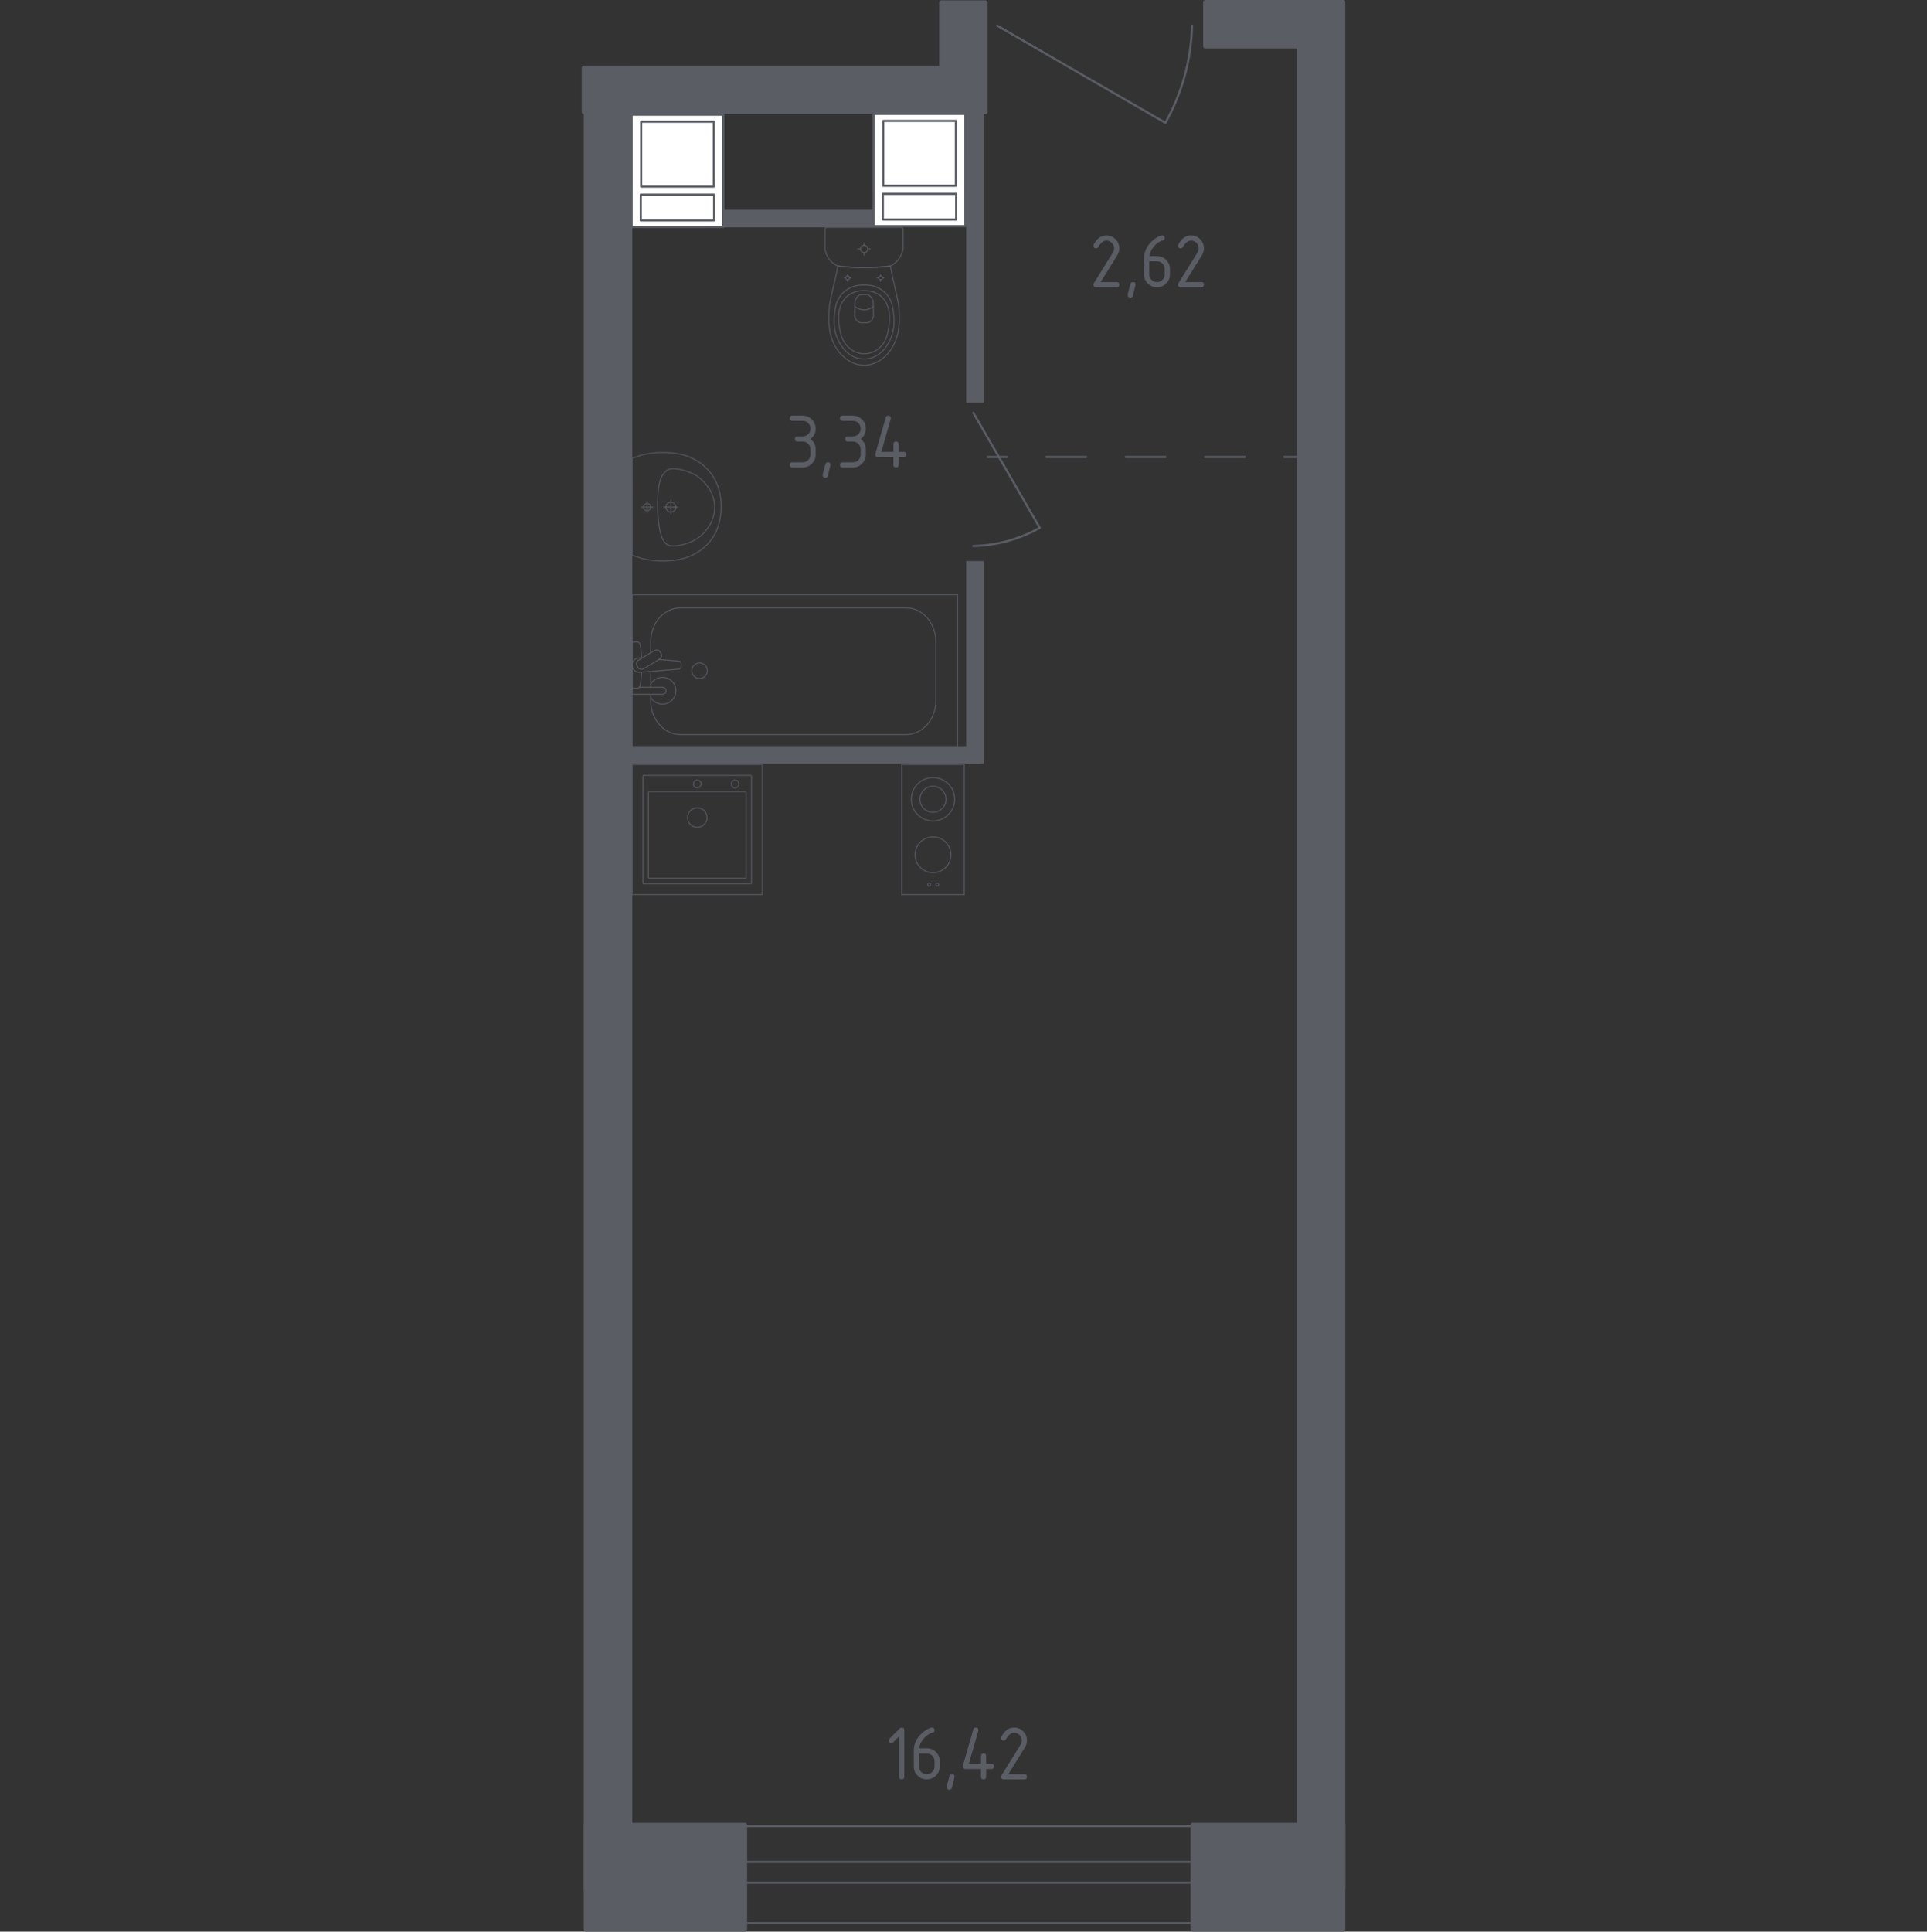 <?xml version="1.0" encoding="iso-8859-1"?>
<!-- Generator: Adobe Illustrator 28.0.0, SVG Export Plug-In . SVG Version: 6.00 Build 0)  -->
<svg version="1.1" id="&#x421;&#x43B;&#x43E;&#x439;_1"
	 xmlns="http://www.w3.org/2000/svg" xmlns:xlink="http://www.w3.org/1999/xlink" x="0px" y="0px" viewBox="0 0 1000 1002.224"
	 style="enable-background:new 0 0 1000 1002.224;" xml:space="preserve">
<rect x="0" y="0" width="1000" height="1002.224" fill="#333333" stroke="none"/>
<g>
	
		<rect x="322.443" y="64.836" transform="matrix(-8.067764e-05 1 -1 -8.067764e-05 440.215 -262.918)" style="fill:#FFFFFF;stroke:#5B5D65;stroke-width:1.112;stroke-linecap:round;stroke-linejoin:round;stroke-miterlimit:10;" width="58.227" height="47.59"/>
	
		<rect x="344.872" y="88.661" transform="matrix(-4.146864e-05 1 -1 -4.146864e-05 459.256 -243.862)" style="fill:#FFFFFF;stroke:#5B5D65;stroke-width:1.112;stroke-linecap:round;stroke-linejoin:round;stroke-miterlimit:10;" width="13.364" height="38.053"/>
	
		<rect x="334.731" y="61.143" transform="matrix(-6.855647e-05 1 -1 -6.855647e-05 431.584 -271.577)" style="fill:#FFFFFF;stroke:#5B5D65;stroke-width:1.112;stroke-linecap:round;stroke-linejoin:round;stroke-miterlimit:10;" width="33.681" height="37.691"/>
</g>
<g>
	
		<rect x="448.065" y="64.413" transform="matrix(-8.067764e-05 1 -1 -8.067764e-05 565.425 -388.963)" style="fill:#FFFFFF;stroke:#5B5D65;stroke-width:1.112;stroke-linecap:round;stroke-linejoin:round;stroke-miterlimit:10;" width="58.227" height="47.59"/>
	
		<rect x="470.494" y="88.238" transform="matrix(-4.146864e-05 1 -1 -4.146864e-05 584.461 -369.907)" style="fill:#FFFFFF;stroke:#5B5D65;stroke-width:1.112;stroke-linecap:round;stroke-linejoin:round;stroke-miterlimit:10;" width="13.364" height="38.053"/>
	
		<rect x="460.353" y="60.721" transform="matrix(-6.855647e-05 1 -1 -6.855647e-05 556.793 -397.622)" style="fill:#FFFFFF;stroke:#5B5D65;stroke-width:1.112;stroke-linecap:round;stroke-linejoin:round;stroke-miterlimit:10;" width="33.681" height="37.691"/>
</g>
<path style="fill:none;stroke:#5B5D65;stroke-width:1.112;stroke-linecap:round;stroke-linejoin:round;stroke-miterlimit:10;" d="
	M505.124,283.295c12.532-0.277,24.178-3.708,34.467-9.429L505.124,214.2"/>
<path style="fill:none;stroke:#5B5D65;stroke-width:1.112;stroke-linecap:round;stroke-linejoin:round;stroke-miterlimit:10;" d="
	M618.589,13.289c-0.405,18.34-5.427,35.384-13.799,50.442l-87.32-50.442"/>
<g>
	
		<rect x="383.48" y="947.428" transform="matrix(-1 -3.268838e-07 3.268838e-07 -1 1011.881 1945.246)" style="fill:none;stroke:#5B5D65;stroke-width:1.112;stroke-linecap:round;stroke-linejoin:round;stroke-miterlimit:10;" width="244.921" height="50.389"/>
	
		<rect x="383.48" y="966.045" transform="matrix(-1 -3.268838e-07 3.268838e-07 -1 1011.881 1942.897)" style="fill:none;stroke:#5B5D65;stroke-width:1.112;stroke-linecap:round;stroke-linejoin:round;stroke-miterlimit:10;" width="244.921" height="10.807"/>
</g>
<g>
	<g>
		
			<line style="fill:none;stroke:#5B5D65;stroke-width:1.112;stroke-linecap:round;stroke-linejoin:round;" x1="512.536" y1="237.113" x2="522.467" y2="237.113"/>
		
			<line style="fill:none;stroke:#5B5D65;stroke-width:1.112;stroke-linecap:round;stroke-linejoin:round;stroke-dasharray:20.578,20.578;" x1="543.044" y1="237.113" x2="656.22" y2="237.113"/>
		
			<line style="fill:none;stroke:#5B5D65;stroke-width:1.112;stroke-linecap:round;stroke-linejoin:round;" x1="666.509" y1="237.113" x2="676.44" y2="237.113"/>
	</g>
</g>
<rect x="324.389" y="387.136" style="fill:#5B5D65;" width="184.145" height="9.098"/>
<rect x="453.358" y="339.103" transform="matrix(6.123234e-17 -1 1 6.123234e-17 162.288 849.593)" style="fill:#5B5D65;" width="105.164" height="9.098"/>
<rect x="430.487" y="128.959" transform="matrix(-1.836970e-16 1 -1 -1.836970e-16 639.449 -372.432)" style="fill:#5B5D65;" width="150.907" height="9.098"/>
<rect x="375.349" y="108.866" style="fill:#5B5D65;" width="77.616" height="9.098"/>
<g>
	
		<ellipse style="opacity:0.8;fill:none;stroke:#5B5D65;stroke-width:0.556;stroke-linecap:round;stroke-linejoin:round;stroke-miterlimit:10;" cx="448.411" cy="129.191" rx="1.855" ry="1.85"/>
	
		<line style="opacity:0.8;fill:none;stroke:#5B5D65;stroke-width:0.556;stroke-linecap:round;stroke-linejoin:round;stroke-miterlimit:10;" x1="451.651" y1="129.191" x2="450.266" y2="129.191"/>
	
		<line style="opacity:0.8;fill:none;stroke:#5B5D65;stroke-width:0.556;stroke-linecap:round;stroke-linejoin:round;stroke-miterlimit:10;" x1="446.557" y1="129.192" x2="445.172" y2="129.192"/>
	
		<line style="opacity:0.8;fill:none;stroke:#5B5D65;stroke-width:0.556;stroke-linecap:round;stroke-linejoin:round;stroke-miterlimit:10;" x1="448.412" y1="132.422" x2="448.411" y2="131.041"/>
	
		<line style="opacity:0.8;fill:none;stroke:#5B5D65;stroke-width:0.556;stroke-linecap:round;stroke-linejoin:round;stroke-miterlimit:10;" x1="448.411" y1="127.342" x2="448.411" y2="125.961"/>
	
		<line style="opacity:0.8;fill:none;stroke:#5B5D65;stroke-width:0.556;stroke-linecap:round;stroke-linejoin:round;stroke-miterlimit:10;" x1="458.731" y1="144.194" x2="457.984" y2="144.194"/>
	
		<line style="opacity:0.8;fill:none;stroke:#5B5D65;stroke-width:0.556;stroke-linecap:round;stroke-linejoin:round;stroke-miterlimit:10;" x1="455.983" y1="144.194" x2="455.236" y2="144.194"/>
	
		<line style="opacity:0.8;fill:none;stroke:#5B5D65;stroke-width:0.556;stroke-linecap:round;stroke-linejoin:round;stroke-miterlimit:10;" x1="456.983" y1="145.937" x2="456.983" y2="145.192"/>
	
		<line style="opacity:0.8;fill:none;stroke:#5B5D65;stroke-width:0.556;stroke-linecap:round;stroke-linejoin:round;stroke-miterlimit:10;" x1="456.983" y1="143.196" x2="456.983" y2="142.451"/>
	
		<ellipse style="opacity:0.8;fill:none;stroke:#5B5D65;stroke-width:0.556;stroke-linecap:round;stroke-linejoin:round;stroke-miterlimit:10;" cx="456.983" cy="144.194" rx="1.001" ry="0.998"/>
	
		<ellipse style="opacity:0.8;fill:none;stroke:#5B5D65;stroke-width:0.556;stroke-linecap:round;stroke-linejoin:round;stroke-miterlimit:10;" cx="439.841" cy="144.195" rx="1.001" ry="0.998"/>
	
		<line style="opacity:0.8;fill:none;stroke:#5B5D65;stroke-width:0.556;stroke-linecap:round;stroke-linejoin:round;stroke-miterlimit:10;" x1="441.589" y1="144.195" x2="440.842" y2="144.195"/>
	
		<line style="opacity:0.8;fill:none;stroke:#5B5D65;stroke-width:0.556;stroke-linecap:round;stroke-linejoin:round;stroke-miterlimit:10;" x1="438.841" y1="144.195" x2="438.094" y2="144.195"/>
	
		<line style="opacity:0.8;fill:none;stroke:#5B5D65;stroke-width:0.556;stroke-linecap:round;stroke-linejoin:round;stroke-miterlimit:10;" x1="439.841" y1="145.938" x2="439.841" y2="145.193"/>
	
		<line style="opacity:0.8;fill:none;stroke:#5B5D65;stroke-width:0.556;stroke-linecap:round;stroke-linejoin:round;stroke-miterlimit:10;" x1="439.841" y1="143.197" x2="439.841" y2="142.452"/>
	
		<path style="opacity:0.8;fill:none;stroke:#5B5D65;stroke-width:0.556;stroke-linecap:round;stroke-linejoin:round;stroke-miterlimit:10;" d="
		M430.306,160.171c0.051-0.773,0.11-1.407,0.153-1.824c1.352-7.605,2.987-12.69,4.339-20.295c4.09,0.474,8.652,0.787,13.614,0.787
		c4.982,0.001,9.561-0.313,13.665-0.789c1.353,7.605,2.937,12.69,4.29,20.295c0.043,0.417,0.103,1.051,0.153,1.824
		c0.3,4.559,0.805,12.238-2.946,19.165c-0.605,1.117-1.849,3.369-4.224,5.52c-1.423,1.289-5.203,4.609-10.8,4.612
		c-0.046,0-0.09-0.004-0.136-0.005c-0.046,0-0.09,0.005-0.136,0.005c-5.596-0.003-9.377-3.323-10.8-4.611
		c-2.376-2.151-3.62-4.402-4.225-5.52C429.502,172.41,430.006,164.73,430.306,160.171z"/>
	
		<path style="opacity:0.8;fill:none;stroke:#5B5D65;stroke-width:0.556;stroke-linecap:round;stroke-linejoin:round;stroke-miterlimit:10;" d="
		M433.266,161.443c0.319-2.287,0.705-4.845,2.503-7.472c2.218-3.239,5.197-4.556,6.168-4.97c2.647-1.128,4.902-1.129,6.475-1.129
		c1.573,0,3.828,0,6.475,1.128c0.971,0.414,3.95,1.73,6.169,4.969c1.799,2.626,2.185,5.185,2.504,7.472
		c0.407,2.914,1.469,10.534-3.007,17.39c-1.115,1.708-3.502,5.312-8.088,6.801c-0.95,0.309-4.239,1.254-8.102,0.001
		c-4.586-1.488-6.972-5.092-8.088-6.8C431.798,171.976,432.86,164.356,433.266,161.443z"/>
	
		<path style="opacity:0.8;fill:none;stroke:#5B5D65;stroke-width:0.556;stroke-linecap:round;stroke-linejoin:round;stroke-miterlimit:10;" d="
		M439.016,154.279c3.552-3.493,8.182-3.481,9.396-3.472c1.215-0.01,5.844-0.022,9.397,3.47c3.142,3.089,3.823,7.332,3.802,10.7
		c-0.013,2.084-0.184,3.675-0.413,4.969c-0.565,3.201-1.132,6.415-3.473,9.177c-1.852,2.184-5.146,4.476-9.339,4.433
		c-4.96-0.05-8.157-3.337-9.144-4.481c-2.473-2.867-3.081-6.207-3.611-9.127c-0.215-1.182-0.399-2.822-0.413-4.969
		C435.194,161.611,435.875,157.369,439.016,154.279z"/>
	
		<path style="opacity:0.8;fill:none;stroke:#5B5D65;stroke-width:0.556;stroke-linecap:round;stroke-linejoin:round;stroke-miterlimit:10;" d="
		M443.728,156.107c0.191-0.546,0.583-1.439,1.379-2.258c0.446-0.459,0.895-0.768,1.257-0.974c0.008,0,0.014,0,0.021,0
		c1.891,0,2.177,0,4.055,0c0.008,0,0.013,0,0.021,0c0.362,0.206,0.811,0.515,1.257,0.974c0.796,0.819,1.188,1.712,1.379,2.258
		c0.067,2.518,0.133,5.036,0.2,7.553c-0.02,0.339-0.133,1.611-1.106,2.66c-0.759,0.818-1.63,1.057-1.981,1.133
		c-1.198,0-2.396,0-3.594,0c-0.351-0.075-1.223-0.314-1.982-1.132c-0.973-1.049-1.086-2.321-1.106-2.66
		C443.595,161.143,443.662,158.625,443.728,156.107z"/>
	
		<path style="opacity:0.8;fill:none;stroke:#5B5D65;stroke-width:0.556;stroke-linecap:round;stroke-linejoin:round;stroke-miterlimit:10;" d="
		M443.641,159.081c0.572,0.448,2.269,1.654,4.713,1.673c2.517,0.02,4.267-1.231,4.832-1.674"/>
	
		<path style="opacity:0.8;fill:none;stroke:#5B5D65;stroke-width:0.556;stroke-linecap:round;stroke-linejoin:round;stroke-miterlimit:10;" d="
		M429.085,117.967l38.651-0.002c0.521,0,0.943,0.451,0.943,1.007c0,0,0.001,9.361,0.001,10.361
		c-0.118,0.548-0.308,1.261-0.621,2.063c-0.313,0.802-0.749,1.691-1.362,2.591c-0.808,1.187-1.708,2.074-2.533,2.73
		c-0.825,0.655-1.576,1.077-2.086,1.333c-2.052,0.238-4.223,0.435-6.503,0.573c-2.28,0.138-4.671,0.216-7.162,0.216
		c-2.481,0-4.862-0.079-7.134-0.216s-4.435-0.334-6.48-0.571c-0.452-0.19-1.13-0.513-1.892-1.038
		c-0.762-0.525-1.607-1.252-2.394-2.249c-0.849-1.077-1.399-2.178-1.758-3.137c-0.359-0.96-0.527-1.779-0.611-2.292
		c0-1.142-0.001-10.361-0.001-10.361C428.143,118.418,428.565,117.967,429.085,117.967z"/>
</g>
<g>
	
		<path style="opacity:0.8;fill:none;stroke:#5B5D65;stroke-width:0.556;stroke-linecap:round;stroke-linejoin:round;stroke-miterlimit:10;" d="
		M348.165,265.693c1.421,0,2.572-1.157,2.572-2.582c0-1.421-1.151-2.576-2.572-2.575c-1.424,0-2.575,1.154-2.575,2.576
		C345.591,264.535,346.742,265.693,348.165,265.693z"/>
	
		<line style="opacity:0.8;fill:none;stroke:#5B5D65;stroke-width:0.556;stroke-linecap:round;stroke-linejoin:round;stroke-miterlimit:10;" x1="348.164" y1="259.357" x2="348.164" y2="266.871"/>
	
		<line style="opacity:0.8;fill:none;stroke:#5B5D65;stroke-width:0.556;stroke-linecap:round;stroke-linejoin:round;stroke-miterlimit:10;" x1="351.921" y1="263.114" x2="344.407" y2="263.114"/>
	
		<path style="opacity:0.8;fill:none;stroke:#5B5D65;stroke-width:0.556;stroke-linecap:round;stroke-linejoin:round;stroke-miterlimit:10;" d="
		M335.819,264.962c1.02,0,1.846-0.829,1.846-1.849c0-1.018-0.826-1.845-1.846-1.845c-1.022,0-1.848,0.827-1.848,1.845
		C333.971,264.133,334.797,264.962,335.819,264.962z"/>
	
		<line style="opacity:0.8;fill:none;stroke:#5B5D65;stroke-width:0.556;stroke-linecap:round;stroke-linejoin:round;stroke-miterlimit:10;" x1="335.817" y1="260.163" x2="335.818" y2="266.067"/>
	
		<line style="opacity:0.8;fill:none;stroke:#5B5D65;stroke-width:0.556;stroke-linecap:round;stroke-linejoin:round;stroke-miterlimit:10;" x1="338.77" y1="263.114" x2="332.866" y2="263.115"/>
	
		<path style="opacity:0.8;fill:none;stroke:#5B5D65;stroke-width:0.556;stroke-linecap:round;stroke-linejoin:round;stroke-miterlimit:10;" d="
		M347.078,290.949c-1.325,0.099-2.966,0.161-4.849,0.092c-0.736-0.027-2.139-0.097-3.901-0.317c-1.452-0.182-3.26-0.48-5.315-0.992
		c-1.661-0.554-3.322-1.109-4.983-1.663c0-0.001,0-0.011,0-0.015c0-0.706-0.003-50.06-0.003-50.264c0-0.004,0-0.014,0-0.015
		c1.661-0.555,3.322-1.109,4.983-1.664c2.056-0.512,3.863-0.811,5.315-0.993c1.763-0.221,3.166-0.291,3.901-0.318
		c1.883-0.069,3.524-0.007,4.848,0.092c1.837,0.038,13.613,0.472,21.307,10.013c5.696,7.063,5.812,14.971,5.813,18.014
		c0,3.043-0.116,10.951-5.81,18.015C360.69,290.474,348.916,290.91,347.078,290.949z"/>
	
		<path style="opacity:0.8;fill:none;stroke:#5B5D65;stroke-width:0.556;stroke-linecap:round;stroke-linejoin:round;stroke-miterlimit:10;" d="
		M349.96,283.25c-0.642,0.057-1.515,0.115-2.557-0.195c-0.054-0.016-0.099-0.031-0.139-0.045c0,0-0.908-0.312-1.729-1.006
		c-4.287-3.624-4.289-18.903-4.289-18.904l0,0c-0.001-8.391,0.455-15.454,4.28-18.621c0.001-0.001,0.003-0.003,0.004-0.003
		c0.001,0,0.002-0.002,0.002-0.002c0.847-0.74,1.603-0.97,1.727-1.006c0,0,0.001,0,0.002-0.001c1.138-0.39,2.523-0.252,2.697-0.24
		c1.313,0.088,1.969,0.133,2.911,0.323c5.404,1.094,8.765,3.354,8.765,3.354c2.505,1.684,4.02,3.522,4.797,4.48
		c0.624,0.769,1.566,1.943,2.433,3.646c1.896,3.726,1.988,7.152,1.994,8.066c0.024,4.037-1.35,6.999-1.992,8.343l0,0.001
		c-0.534,0.986-1.318,2.271-2.433,3.648c-0.765,0.945-2.284,2.791-4.797,4.481c0,0-3.392,2.281-8.765,3.355
		C352.283,283.044,351.509,283.112,349.96,283.25z"/>
</g>
<g>
	<g>
		
			<path style="opacity:0.8;fill:none;stroke:#5B5D65;stroke-width:0.556;stroke-linecap:round;stroke-linejoin:round;stroke-miterlimit:10;" d="
			M337.663,360.475v2.992c0,9.729,6.858,17.616,15.317,17.616h117.355c8.459,0,15.317-7.887,15.317-17.616v-30.44
			c0-9.729-6.858-17.616-15.317-17.616H352.98c-8.459,0-15.317,7.887-15.317,17.616v5.602"/>
		
			<rect x="328.026" y="308.578" style="opacity:0.8;fill:none;stroke:#5B5D65;stroke-width:0.556;stroke-linecap:round;stroke-linejoin:round;stroke-miterlimit:10;" width="168.9" height="78.82"/>
		
			<path style="opacity:0.8;fill:none;stroke:#5B5D65;stroke-width:0.556;stroke-linecap:round;stroke-linejoin:round;stroke-miterlimit:10;" d="
			M367.039,347.99c0,2.228-1.803,4.032-4.032,4.032c-2.224,0-4.032-1.803-4.032-4.032c0-2.228,1.807-4.036,4.032-4.036
			C365.236,343.955,367.039,345.762,367.039,347.99z"/>
		
			<path style="opacity:0.8;fill:none;stroke:#5B5D65;stroke-width:0.556;stroke-linecap:round;stroke-linejoin:round;stroke-miterlimit:10;" d="
			M328.028,356.566v3.643h5.934h0.405h9.378c0,0,1.93-0.068,1.93-1.819s-1.93-1.823-1.93-1.823h-9.378h-0.405h-2.19"/>
		
			<path style="opacity:0.8;fill:none;stroke:#5B5D65;stroke-width:0.556;stroke-linecap:round;stroke-linejoin:round;stroke-miterlimit:10;" d="
			M333.131,341.431l-1.182-0.098c-1.875-0.151-3.65,1.259-3.893,3.325c-0.016,0.139-0.024,0.274-0.024,0.417
			c0,0.139,0.008,0.278,0.024,0.417c0.242,2.066,2.018,3.476,3.893,3.329l20.353-1.68c0.648,0,1.172-0.58,1.172-1.299v-1.529
			c0-0.723-0.524-1.295-1.172-1.295l-10.31-0.853"/>
		
			<path style="opacity:0.8;fill:none;stroke:#5B5D65;stroke-width:0.556;stroke-linecap:round;stroke-linejoin:round;stroke-miterlimit:10;" d="
			M343.015,338.922l-0.361-0.596c-0.64-1.064-2.03-1.406-3.09-0.767l-8.171,4.917c-1.057,0.64-1.406,2.034-0.767,3.086l0.357,0.608
			c0.644,1.057,2.034,1.402,3.094,0.762l8.167-4.921C343.309,341.377,343.651,339.986,343.015,338.922z"/>
		
			<path style="opacity:0.8;fill:none;stroke:#5B5D65;stroke-width:0.556;stroke-linecap:round;stroke-linejoin:round;stroke-miterlimit:10;" d="
			M332.964,341.535c-0.156-2.872-0.45-6.604-0.956-7.602c-0.711-1.39-2.689-0.775-2.689-0.775h-1.263v23.841h1.263
			c0,0,1.978,0.612,2.689-0.779c0.499-0.982,0.792-4.626,0.949-7.483"/>
		
			<path style="opacity:0.8;fill:none;stroke:#5B5D65;stroke-width:0.556;stroke-linecap:round;stroke-linejoin:round;stroke-miterlimit:10;" d="
			M337.7,361.782c1.191,2.128,3.467,3.567,6.078,3.567c3.845,0,6.963-3.114,6.963-6.959c0-3.845-3.118-6.959-6.963-6.959
			c-2.61,0-4.887,1.438-6.077,3.566"/>
	</g>
	
		<line style="opacity:0.8;fill:none;stroke:#5B5D65;stroke-width:0.556;stroke-linecap:round;stroke-linejoin:round;stroke-miterlimit:10;" x1="337.695" y1="348.376" x2="337.695" y2="356.537"/>
</g>
<g>
	<g>
		
			<circle style="opacity:0.8;fill:none;stroke:#5B5D65;stroke-width:0.556;stroke-linecap:round;stroke-linejoin:round;stroke-miterlimit:10;" cx="482.188" cy="458.959" r="0.761"/>
		
			<circle style="opacity:0.8;fill:none;stroke:#5B5D65;stroke-width:0.556;stroke-linecap:round;stroke-linejoin:round;stroke-miterlimit:10;" cx="486.407" cy="458.959" r="0.761"/>
	</g>
	
		<circle style="opacity:0.8;fill:none;stroke:#5B5D65;stroke-width:0.556;stroke-linecap:round;stroke-linejoin:round;stroke-miterlimit:10;" cx="484.177" cy="414.695" r="11.26"/>
	<g>
		
			<circle style="opacity:0.8;fill:none;stroke:#5B5D65;stroke-width:0.556;stroke-linecap:round;stroke-linejoin:round;stroke-miterlimit:10;" cx="484.178" cy="443.509" r="9.29"/>
	</g>
	
		<rect x="467.962" y="396.623" style="opacity:0.8;fill:none;stroke:#5B5D65;stroke-width:0.556;stroke-linecap:round;stroke-linejoin:round;stroke-miterlimit:10;" width="32.429" height="67.56"/>
	
		<circle style="opacity:0.8;fill:none;stroke:#5B5D65;stroke-width:0.556;stroke-linecap:round;stroke-linejoin:round;stroke-miterlimit:10;" cx="484.177" cy="414.695" r="6.756"/>
</g>
<g>
	
		<rect x="328.026" y="396.623" style="opacity:0.8;fill:none;stroke:#5B5D65;stroke-width:0.556;stroke-linecap:round;stroke-linejoin:round;stroke-miterlimit:10;" width="67.56" height="67.56"/>
	
		<circle style="opacity:0.8;fill:none;stroke:#5B5D65;stroke-width:0.556;stroke-linecap:round;stroke-linejoin:round;stroke-miterlimit:10;" cx="361.849" cy="424.198" r="5.068"/>
	
		<circle style="opacity:0.8;fill:none;stroke:#5B5D65;stroke-width:0.556;stroke-linecap:round;stroke-linejoin:round;stroke-miterlimit:10;" cx="361.849" cy="406.757" r="1.971"/>
	
		<circle style="opacity:0.8;fill:none;stroke:#5B5D65;stroke-width:0.556;stroke-linecap:round;stroke-linejoin:round;stroke-miterlimit:10;" cx="381.446" cy="406.757" r="1.971"/>
	
		<path style="opacity:0.8;fill:none;stroke:#5B5D65;stroke-width:0.556;stroke-linecap:round;stroke-linejoin:round;stroke-miterlimit:10;" d="
		M389.393,458.553h-55.174c-0.31,0-0.563-0.253-0.563-0.563v-55.174c0-0.31,0.253-0.563,0.563-0.563h55.174
		c0.31,0,0.563,0.253,0.563,0.563v55.174C389.956,458.3,389.703,458.553,389.393,458.553z"/>
	
		<path style="opacity:0.8;fill:none;stroke:#5B5D65;stroke-width:0.556;stroke-linecap:round;stroke-linejoin:round;stroke-miterlimit:10;" d="
		M386.604,455.732h-49.544c-0.31,0-0.563-0.253-0.563-0.563v-43.914c0-0.31,0.253-0.563,0.563-0.563h49.544
		c0.31,0,0.563,0.253,0.563,0.563v43.914C387.167,455.479,386.914,455.732,386.604,455.732z"/>
</g>
<rect x="318.211" y="932.725" transform="matrix(-1.836970e-16 1 -1 -1.836970e-16 1319.323 628.626)" style="fill:#5B5D65;stroke:#5B5D65;stroke-width:2.224;stroke-linecap:round;stroke-linejoin:round;stroke-miterlimit:10;" width="54.275" height="82.5"/>
<rect x="630.826" y="934.953" transform="matrix(-1.836970e-16 1 -1 -1.836970e-16 1631.938 316.011)" style="fill:#5B5D65;stroke:#5B5D65;stroke-width:2.224;stroke-linecap:round;stroke-linejoin:round;stroke-miterlimit:10;" width="54.275" height="78.045"/>
<rect x="471.56" y="18.225" transform="matrix(-1.836970e-16 1 -1 -1.836970e-16 529.615 -470.267)" style="fill:#5B5D65;stroke:#5B5D65;stroke-width:2.224;stroke-linecap:round;stroke-linejoin:round;stroke-miterlimit:10;" width="56.762" height="22.898"/>
<rect x="196.084" y="479.116" transform="matrix(6.123234e-17 -1 1 6.123234e-17 194.972 1176.102)" style="fill:#5B5D65;stroke:#5B5D65;stroke-width:2.224;stroke-linecap:round;stroke-linejoin:round;stroke-miterlimit:10;" width="978.905" height="22.898"/>
<rect x="-156.883" y="496.139" transform="matrix(6.123234e-17 -1 1 6.123234e-17 -192.04 823.135)" style="fill:#5B5D65;stroke:#5B5D65;stroke-width:2.224;stroke-linecap:round;stroke-linejoin:round;stroke-miterlimit:10;" width="944.861" height="22.898"/>
<rect x="303.014" y="35.157" transform="matrix(-1 -1.224647e-16 1.224647e-16 -1 814.284 93.212)" style="fill:#5B5D65;stroke:#5B5D65;stroke-width:2.224;stroke-linecap:round;stroke-linejoin:round;stroke-miterlimit:10;" width="208.255" height="22.898"/>
<rect x="625.48" y="1.112" transform="matrix(-1 -1.224647e-16 1.224647e-16 -1 1322.345 25.122)" style="fill:#5B5D65;stroke:#5B5D65;stroke-width:2.224;stroke-linecap:round;stroke-linejoin:round;stroke-miterlimit:10;" width="71.386" height="22.898"/>
<g>
	<g>
		<path style="fill:#5B5D65;" d="M466.576,900.927l-3.089,3.089c-0.259,0.254-0.572,0.38-0.94,0.38
			c-0.898,0-1.348-0.447-1.348-1.344c0-0.366,0.129-0.679,0.387-0.937l5.254-5.255c0.353-0.353,0.713-0.529,1.08-0.529
			c0.896,0,1.344,0.448,1.344,1.345v24.194c0,0.896-0.448,1.344-1.344,1.344c-0.896,0-1.344-0.447-1.344-1.344V900.927z"/>
		<path style="fill:#5B5D65;" d="M483.624,896.332c0.896,0,1.344,0.448,1.344,1.345c0,0.665-0.224,1.052-0.672,1.16
			c-1.996,0.503-3.74,1.697-5.234,3.585c-1.181,1.493-1.867,3.048-2.057,4.663h3.931c1.9,0,3.496,0.652,4.786,1.955
			c1.29,1.304,1.935,2.893,1.935,4.766v2.688c0,1.874-0.655,3.462-1.965,4.766c-1.311,1.304-2.896,1.955-4.755,1.955
			c-1.874,0-3.462-0.648-4.766-1.945c-1.304-1.296-1.955-2.874-1.955-4.734v-8.105c0-3.041,1.011-5.709,3.034-8.004
			c1.575-1.778,3.292-3.041,5.153-3.788C482.932,896.433,483.339,896.332,483.624,896.332z M476.903,909.773v6.721
			c0,1.127,0.39,2.081,1.171,2.861c0.781,0.781,1.734,1.171,2.862,1.171c1.126,0,2.08-0.394,2.861-1.181
			c0.78-0.787,1.171-1.738,1.171-2.852v-2.688c0-1.127-0.394-2.08-1.181-2.861c-0.788-0.78-1.738-1.171-2.851-1.171H476.903z"/>
		<path style="fill:#5B5D65;" d="M494.015,920.526c0.896,0,1.344,0.441,1.344,1.324c0,0.122-0.462,2.029-1.385,5.723
			c-0.163,0.679-0.598,1.019-1.304,1.019c-0.896,0-1.344-0.448-1.344-1.345c0-0.61,0.461-2.512,1.385-5.702
			C492.902,920.866,493.336,920.526,494.015,920.526z"/>
		<path style="fill:#5B5D65;" d="M499.656,916.494c0-0.149,0.013-0.271,0.041-0.366l5.376-18.818
			c0.19-0.651,0.625-0.978,1.304-0.978c0.896,0,1.344,0.449,1.344,1.348c0,0.122-0.016,0.252-0.047,0.388l-4.902,17.083h6.293
			v-4.033c0-0.896,0.448-1.344,1.344-1.344s1.344,0.448,1.344,1.344v4.033h2.688c0.896,0,1.344,0.447,1.344,1.344
			s-0.448,1.344-1.344,1.344h-2.688v4.033c0,0.896-0.448,1.344-1.344,1.344s-1.344-0.448-1.344-1.344v-4.033H501
			C500.104,917.837,499.656,917.39,499.656,916.494z"/>
		<path style="fill:#5B5D65;" d="M526.235,896.332c1.86,0,3.445,0.655,4.755,1.966c1.31,1.31,1.965,2.896,1.965,4.755
			c0,1.276-0.407,2.566-1.222,3.869l-8.472,13.604h8.35c0.896,0,1.344,0.448,1.344,1.345c0,0.896-0.448,1.344-1.344,1.344h-10.753
			c-0.896,0-1.344-0.447-1.344-1.344c0-0.271,0.075-0.529,0.225-0.773l9.855-15.825c0.448-0.72,0.673-1.46,0.673-2.22
			c0-1.113-0.394-2.063-1.181-2.852c-0.788-0.787-1.738-1.181-2.851-1.181c-1.521,0-2.926,1.127-4.216,3.381
			c-0.245,0.435-0.631,0.651-1.161,0.651c-0.896,0-1.344-0.448-1.344-1.344c0-0.204,0.041-0.388,0.122-0.55
			C521.307,897.941,523.506,896.332,526.235,896.332z"/>
	</g>
</g>
<g>
	<g>
		<path style="fill:#5B5D65;" d="M416.551,229.104h-2.688c-0.896,0-1.344-0.448-1.344-1.344c0-0.896,0.448-1.345,1.344-1.345h2.688
			c1.126,0,2.08-0.39,2.861-1.171c0.78-0.78,1.171-1.734,1.171-2.861c0-1.113-0.394-2.063-1.181-2.852
			c-0.788-0.787-1.738-1.181-2.851-1.181h-5.377c-0.896,0-1.344-0.448-1.344-1.344c0-0.896,0.448-1.345,1.344-1.345h5.377
			c1.86,0,3.445,0.659,4.755,1.976c1.31,1.317,1.965,2.899,1.965,4.745c0,2.227-0.896,4.02-2.688,5.377
			c1.792,1.357,2.688,3.149,2.688,5.376v2.688c0,1.86-0.659,3.445-1.975,4.756c-1.317,1.31-2.899,1.965-4.745,1.965h-5.377
			c-0.896,0-1.344-0.448-1.344-1.344c0-0.896,0.448-1.345,1.344-1.345h5.377c1.126,0,2.08-0.39,2.861-1.171
			c0.78-0.78,1.171-1.734,1.171-2.861v-2.688c0-1.113-0.394-2.063-1.181-2.851C418.614,229.498,417.664,229.104,416.551,229.104z"/>
		<path style="fill:#5B5D65;" d="M429.63,239.857c0.896,0,1.344,0.441,1.344,1.324c0,0.122-0.462,2.029-1.385,5.723
			c-0.163,0.679-0.598,1.019-1.304,1.019c-0.896,0-1.344-0.448-1.344-1.345c0-0.61,0.461-2.512,1.385-5.702
			C428.517,240.197,428.951,239.857,429.63,239.857z"/>
		<path style="fill:#5B5D65;" d="M442.604,229.104h-2.688c-0.896,0-1.344-0.448-1.344-1.344c0-0.896,0.448-1.345,1.344-1.345h2.688
			c1.126,0,2.08-0.39,2.861-1.171c0.78-0.78,1.171-1.734,1.171-2.861c0-1.113-0.394-2.063-1.181-2.852
			c-0.788-0.787-1.738-1.181-2.851-1.181h-5.377c-0.896,0-1.344-0.448-1.344-1.344c0-0.896,0.448-1.345,1.344-1.345h5.377
			c1.86,0,3.445,0.659,4.755,1.976c1.31,1.317,1.965,2.899,1.965,4.745c0,2.227-0.896,4.02-2.688,5.377
			c1.792,1.357,2.688,3.149,2.688,5.376v2.688c0,1.86-0.659,3.445-1.975,4.756c-1.317,1.31-2.899,1.965-4.745,1.965h-5.377
			c-0.896,0-1.344-0.448-1.344-1.344c0-0.896,0.448-1.345,1.344-1.345h5.377c1.126,0,2.08-0.39,2.861-1.171
			c0.78-0.78,1.171-1.734,1.171-2.861v-2.688c0-1.113-0.394-2.063-1.181-2.851C444.668,229.498,443.717,229.104,442.604,229.104z"/>
		<path style="fill:#5B5D65;" d="M454.222,235.825c0-0.149,0.013-0.271,0.041-0.366l5.376-18.818
			c0.19-0.651,0.625-0.978,1.304-0.978c0.896,0,1.344,0.449,1.344,1.348c0,0.122-0.016,0.252-0.047,0.388l-4.902,17.083h6.293
			v-4.033c0-0.896,0.448-1.344,1.344-1.344s1.344,0.448,1.344,1.344v4.033h2.688c0.896,0,1.344,0.447,1.344,1.344
			s-0.448,1.344-1.344,1.344h-2.688v4.033c0,0.896-0.448,1.344-1.344,1.344s-1.344-0.448-1.344-1.344v-4.033h-8.065
			C454.67,237.169,454.222,236.721,454.222,235.825z"/>
	</g>
</g>
<g>
	<g>
		<path style="fill:#5B5D65;" d="M574.139,122.157c1.86,0,3.445,0.655,4.755,1.966c1.31,1.31,1.965,2.896,1.965,4.755
			c0,1.276-0.407,2.566-1.222,3.869l-8.472,13.604h8.35c0.896,0,1.344,0.448,1.344,1.345c0,0.896-0.448,1.344-1.344,1.344h-10.753
			c-0.896,0-1.344-0.447-1.344-1.344c0-0.271,0.075-0.529,0.225-0.773l9.855-15.825c0.448-0.72,0.673-1.46,0.673-2.22
			c0-1.113-0.394-2.063-1.181-2.852c-0.788-0.787-1.738-1.181-2.851-1.181c-1.521,0-2.926,1.127-4.216,3.381
			c-0.245,0.435-0.631,0.651-1.161,0.651c-0.896,0-1.344-0.448-1.344-1.344c0-0.204,0.041-0.388,0.122-0.55
			C569.21,123.766,571.41,122.157,574.139,122.157z"/>
		<path style="fill:#5B5D65;" d="M587.939,146.351c0.896,0,1.344,0.441,1.344,1.324c0,0.122-0.462,2.029-1.385,5.723
			c-0.163,0.679-0.598,1.019-1.304,1.019c-0.896,0-1.344-0.448-1.344-1.345c0-0.61,0.461-2.512,1.385-5.702
			C586.826,146.691,587.26,146.351,587.939,146.351z"/>
		<path style="fill:#5B5D65;" d="M603.093,122.157c0.896,0,1.344,0.448,1.344,1.345c0,0.665-0.224,1.052-0.672,1.16
			c-1.996,0.503-3.74,1.697-5.234,3.585c-1.181,1.493-1.867,3.048-2.057,4.663h3.931c1.9,0,3.496,0.652,4.786,1.955
			c1.29,1.304,1.935,2.893,1.935,4.766v2.688c0,1.874-0.655,3.462-1.965,4.766c-1.311,1.304-2.896,1.955-4.755,1.955
			c-1.874,0-3.462-0.648-4.766-1.945c-1.304-1.296-1.955-2.874-1.955-4.734v-8.105c0-3.041,1.011-5.709,3.034-8.004
			c1.575-1.778,3.292-3.041,5.153-3.788C602.401,122.258,602.808,122.157,603.093,122.157z M596.373,135.598v6.721
			c0,1.127,0.39,2.081,1.171,2.861c0.781,0.781,1.734,1.171,2.862,1.171c1.126,0,2.08-0.394,2.861-1.181
			c0.78-0.787,1.171-1.738,1.171-2.852v-2.688c0-1.127-0.394-2.08-1.181-2.861c-0.788-0.78-1.738-1.171-2.851-1.171H596.373z"/>
		<path style="fill:#5B5D65;" d="M618.042,122.157c1.86,0,3.445,0.655,4.755,1.966c1.31,1.31,1.965,2.896,1.965,4.755
			c0,1.276-0.407,2.566-1.222,3.869l-8.472,13.604h8.35c0.896,0,1.344,0.448,1.344,1.345c0,0.896-0.448,1.344-1.344,1.344h-10.753
			c-0.896,0-1.344-0.447-1.344-1.344c0-0.271,0.075-0.529,0.225-0.773l9.855-15.825c0.448-0.72,0.673-1.46,0.673-2.22
			c0-1.113-0.394-2.063-1.181-2.852c-0.788-0.787-1.738-1.181-2.851-1.181c-1.521,0-2.926,1.127-4.216,3.381
			c-0.245,0.435-0.631,0.651-1.161,0.651c-0.896,0-1.344-0.448-1.344-1.344c0-0.204,0.041-0.388,0.122-0.55
			C613.114,123.766,615.313,122.157,618.042,122.157z"/>
	</g>
</g>
<g>
</g>
<g>
</g>
<g>
</g>
<g>
</g>
<g>
</g>
<g>
</g>
</svg>
